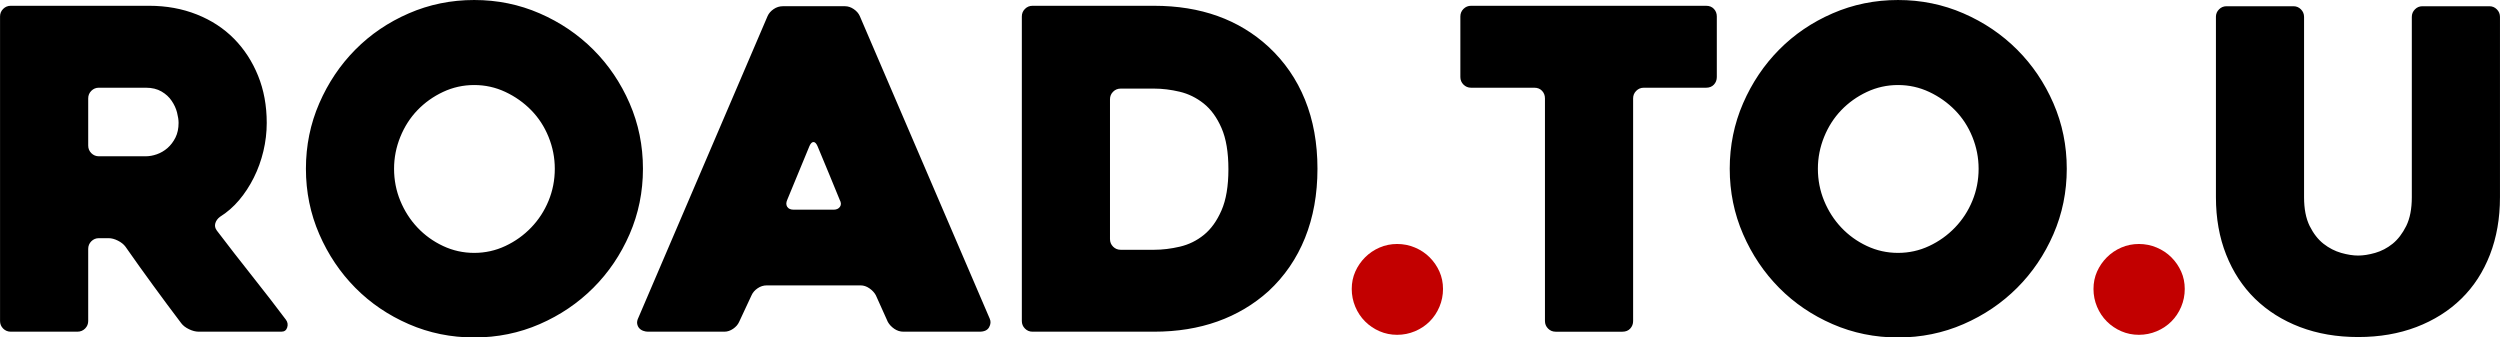 <?xml version="1.0" encoding="UTF-8"?> <!-- Creator: CorelDRAW 2018 (64-Bit) --> <svg xmlns="http://www.w3.org/2000/svg" xmlns:xlink="http://www.w3.org/1999/xlink" xml:space="preserve" width="84.503mm" height="11.407mm" style="shape-rendering:geometricPrecision; text-rendering:geometricPrecision; image-rendering:optimizeQuality; fill-rule:evenodd; clip-rule:evenodd" viewBox="0 0 5385.72 727.04"> <defs> <style type="text/css"> <![CDATA[ .fil1 {fill:black;fill-rule:nonzero} .fil0 {fill:#C20000;fill-rule:nonzero} ]]> </style> </defs> <g id="Слой_x0020_1">  <path class="fil0" d="M4706.65 622.5c0,13.44 -2.56,26.21 -7.68,38.39 -5.11,12.14 -12.15,22.69 -21.1,31.63 -8.94,8.94 -19.5,15.98 -31.65,21.1 -12.15,5.11 -24.93,7.68 -38.37,7.68 -13.42,0 -26.04,-2.57 -37.87,-7.68 -11.84,-5.12 -22.23,-12.16 -31.18,-21.1 -8.94,-8.94 -15.98,-19.49 -21.1,-31.63 -5.11,-12.18 -7.66,-24.95 -7.66,-38.39 0,-13.44 2.55,-25.9 7.66,-37.41 5.12,-11.5 12.16,-21.73 21.1,-30.71 8.95,-8.94 19.34,-15.96 31.18,-21.08 11.83,-5.11 24.45,-7.68 37.87,-7.68 13.44,0 26.23,2.57 38.37,7.68 12.15,5.12 22.71,12.14 31.65,21.08 8.95,8.97 15.99,19.21 21.1,30.71 5.12,11.51 7.68,23.97 7.68,37.41z"></path> <path class="fil1" d="M3726.37 363.54c0,-49.9 9.59,-96.88 28.78,-141.02 19.18,-44.11 45.07,-82.64 77.69,-115.57 32.61,-32.91 70.98,-58.99 115.11,-78.14 44.11,-19.2 91.12,-28.8 140.99,-28.8 49.88,0 96.88,9.6 141,28.8 44.12,19.16 82.64,45.23 115.59,78.14 32.93,32.93 58.97,71.46 78.17,115.57 19.17,44.14 28.76,91.12 28.76,141.02 0,49.88 -9.59,96.86 -28.76,140.99 -19.2,44.12 -45.24,82.66 -78.17,115.57 -32.94,32.92 -71.46,58.99 -115.59,78.18 -44.13,19.19 -91.12,28.76 -141,28.76 -49.87,0 -96.88,-9.57 -140.99,-28.76 -44.13,-19.2 -82.5,-45.26 -115.11,-78.18 -32.61,-32.91 -58.51,-71.45 -77.69,-115.57 -19.19,-44.13 -28.78,-91.11 -28.78,-140.99zm189.91 0c0,24.3 4.48,47.31 13.44,69.04 8.96,21.77 21.27,40.94 36.93,57.58 15.66,16.6 34.06,29.89 55.16,39.78 21.1,9.92 43.47,14.88 67.13,14.88 23.67,0 46.05,-4.96 67.15,-14.88 21.1,-9.89 39.65,-23.17 55.62,-39.78 16,-16.64 28.47,-35.82 37.41,-57.58 8.95,-21.73 13.44,-44.73 13.44,-69.04 0,-23.66 -4.48,-46.52 -13.44,-68.6 -8.94,-22.06 -21.41,-41.24 -37.41,-57.55 -15.97,-16.29 -34.52,-29.41 -55.62,-39.33 -21.1,-9.9 -43.48,-14.86 -67.15,-14.86 -23.66,0 -46.03,4.96 -67.13,14.86 -21.1,9.92 -39.5,23.04 -55.16,39.33 -15.66,16.3 -27.97,35.48 -36.93,57.55 -8.95,22.08 -13.44,44.94 -13.44,68.6zm-3703.5 -26.86l101.19 0c7.67,0 15.66,-1.45 23.82,-4.31 8.31,-2.91 15.98,-7.35 23.01,-13.44 6.88,-6.09 12.64,-13.59 17.11,-22.55 4.47,-8.95 6.72,-19.5 6.72,-31.63 0,-6.42 -1.12,-13.93 -3.35,-22.56 -2.24,-8.64 -6.07,-16.95 -11.51,-24.91 -5.28,-8.01 -12.63,-14.74 -21.9,-20.16 -9.27,-5.42 -20.47,-8.15 -33.89,-8.15l-101.19 0c-6.23,0 -11.68,2.24 -16.16,6.72 -4.46,4.45 -6.7,9.89 -6.7,16.29l0 101.66c0,6.41 2.24,11.83 6.7,16.33 4.48,4.47 9.92,6.72 16.16,6.72zm636.08 26.86c0,24.3 4.48,47.31 13.44,69.04 8.96,21.77 21.27,40.94 36.93,57.58 15.66,16.6 34.06,29.89 55.16,39.78 21.1,9.92 43.48,14.88 67.13,14.88 23.67,0 46.05,-4.96 67.15,-14.88 21.1,-9.89 39.65,-23.17 55.63,-39.78 15.99,-16.64 28.46,-35.82 37.41,-57.58 8.95,-21.73 13.44,-44.73 13.44,-69.04 0,-23.66 -4.48,-46.52 -13.44,-68.6 -8.94,-22.06 -21.41,-41.24 -37.41,-57.55 -15.98,-16.29 -34.52,-29.41 -55.63,-39.33 -21.1,-9.9 -43.48,-14.86 -67.15,-14.86 -23.65,0 -46.03,4.96 -67.13,14.86 -21.1,9.92 -39.5,23.04 -55.16,39.33 -15.66,16.3 -27.97,35.48 -36.93,57.55 -8.95,22.08 -13.44,44.94 -13.44,68.6zm861.34 88.23l85.38 0c6.39,0 11.03,-2.09 13.9,-6.24 2.87,-4.14 2.72,-9.11 -0.48,-14.86 -6.39,-15.97 -14.07,-34.7 -23.03,-56.1 -8.94,-21.43 -17.25,-41.4 -24.93,-59.97 -2.56,-5.74 -5.44,-8.62 -8.62,-8.62 -3.21,0 -6.09,2.89 -8.64,8.62l-47.96 116.07c-2.56,5.76 -2.56,10.72 0,14.86 2.56,4.15 7.37,6.24 14.38,6.24zm704.03 86.35l71.94 0c17.9,0 36.45,-2.24 55.63,-6.72 19.19,-4.49 36.44,-12.95 51.8,-25.44 15.35,-12.46 27.97,-30.02 37.87,-52.74 9.92,-22.71 14.88,-52.27 14.88,-88.73 0,-36.43 -4.96,-66.02 -14.88,-88.7 -9.9,-22.71 -22.69,-40.31 -38.35,-52.77 -15.68,-12.45 -32.93,-20.95 -51.79,-25.41 -18.88,-4.48 -37.26,-6.72 -55.16,-6.72l-71.94 0c-6.39,0 -11.83,2.24 -16.3,6.72 -4.48,4.46 -6.7,9.9 -6.7,16.29l0 301.18c0,6.41 2.22,11.83 6.7,16.32 4.47,4.48 9.92,6.72 16.3,6.72zm2359.55 -501.67c0,-6.37 2.24,-11.83 6.72,-16.29 4.48,-4.5 9.76,-6.72 16.14,-6.72l144.2 0c6.37,0 11.64,2.22 16.12,6.72 4.48,4.46 6.72,9.92 6.72,16.29l0 388.49c0,24.91 4,45.55 11.99,61.84 8.15,16.32 18.06,29.09 29.89,38.39 11.83,9.25 24.62,15.81 38.04,19.66 13.44,3.83 25.75,5.74 36.62,5.74 10.87,0 23.17,-1.91 36.61,-5.74 13.42,-3.85 26.06,-10.4 37.58,-19.66 11.49,-9.29 21.25,-22.06 29.41,-38.39 8,-16.29 11.98,-36.93 11.98,-61.84l0 -388.49c0,-6.37 2.26,-11.83 6.72,-16.29 4.47,-4.5 9.75,-6.72 16.16,-6.72l144.18 0c6.41,0 11.68,2.22 16.14,6.72 4.48,4.46 6.72,9.92 6.72,16.29l0 388.49c0,45.37 -7.2,86.62 -21.58,123.71 -14.38,37.09 -34.86,68.73 -61.71,94.96 -26.86,26.23 -59.14,46.51 -96.71,60.91 -37.72,14.38 -79.46,21.58 -125.49,21.58 -46.03,0 -87.75,-7.2 -125.49,-21.58 -37.55,-14.4 -69.84,-34.68 -96.7,-60.91 -26.86,-26.23 -47.48,-57.86 -62.19,-94.96 -14.7,-37.09 -22.06,-78.35 -22.06,-123.71l0 -388.49zm-4607.04 678.14l-143.56 0c-6.39,0 -11.98,-2.22 -16.46,-6.72 -4.47,-4.48 -6.72,-9.92 -6.72,-16.29l0 -656.08c0,-6.41 2.24,-11.83 6.72,-16.3 4.48,-4.47 9.9,-6.72 16.31,-6.72l298.29 0c37.09,0 71.3,6.26 102.64,18.71 31.34,12.46 58.03,29.9 80.09,52.27 22.06,22.38 39.34,48.9 51.79,79.62 12.48,30.68 18.71,64.56 18.71,101.67 0,20.45 -2.4,40.74 -7.2,60.9 -4.8,20.14 -11.66,39.15 -20.62,57.06 -8.95,17.9 -19.51,34.04 -31.65,48.44 -12.14,14.38 -25.9,26.39 -41.24,35.96 -5.13,3.83 -8.48,8.49 -10.07,13.91 -1.61,5.42 -0.48,10.72 3.35,15.83 24.3,31.97 49.88,64.91 76.74,98.79 26.86,33.89 50.83,64.89 71.93,93.06 3.83,5.11 4.79,10.7 2.89,16.76 -1.92,6.09 -6.09,9.12 -12.48,9.12l-178.41 0c-6.39,0 -13.27,-1.77 -20.62,-5.28 -7.35,-3.51 -12.94,-7.85 -16.79,-12.95 -20.31,-26.84 -40.59,-54.01 -60.58,-81.52 -20.14,-27.48 -39.97,-55.32 -59.64,-83.44 -3.83,-5.12 -9.27,-9.44 -16.3,-12.95 -7.04,-3.52 -13.59,-5.3 -19.97,-5.3l-21.1 0c-6.23,0 -11.68,2.24 -16.16,6.72 -4.46,4.5 -6.7,9.94 -6.7,16.33l0 155.38c0,6.37 -2.24,11.81 -6.72,16.29 -4.48,4.49 -10.07,6.72 -16.48,6.72zm492.22 -351.05c0,-49.9 9.59,-96.88 28.78,-141.02 19.18,-44.11 45.07,-82.64 77.69,-115.57 32.61,-32.91 70.99,-58.99 115.11,-78.14 44.11,-19.2 91.12,-28.8 140.99,-28.8 49.88,0 96.88,9.6 141,28.8 44.12,19.16 82.64,45.23 115.57,78.14 32.92,32.93 58.99,71.46 78.18,115.57 19.18,44.14 28.76,91.12 28.76,141.02 0,49.88 -9.59,96.86 -28.76,140.99 -19.2,44.12 -45.26,82.66 -78.18,115.57 -32.93,32.92 -71.45,58.99 -115.57,78.18 -44.12,19.19 -91.12,28.76 -141,28.76 -49.87,0 -96.88,-9.57 -140.99,-28.76 -44.12,-19.2 -82.5,-45.26 -115.11,-78.18 -32.61,-32.91 -58.51,-71.45 -77.69,-115.57 -19.19,-44.13 -28.78,-91.11 -28.78,-140.99zm994.65 -329.02c2.56,-5.72 6.89,-10.69 12.96,-14.87 6.07,-4.13 12.63,-6.22 19.66,-6.22l134.28 0c6.41,0 12.63,2.09 18.7,6.22 6.09,4.18 10.4,9.15 12.95,14.87l280.08 652.26c2.56,5.74 2.07,11.83 -1.44,18.2 -3.52,6.41 -10.39,9.6 -20.62,9.6l-164.01 0c-7.05,0 -13.6,-2.09 -19.67,-6.22 -6.07,-4.18 -10.69,-9.12 -13.9,-14.86l-25.9 -57.56c-3.2,-5.76 -7.85,-10.71 -13.91,-14.86 -6.07,-4.18 -12.31,-6.24 -18.7,-6.24l-202.38 0c-7.05,0 -13.6,2.06 -19.67,6.24 -6.07,4.15 -10.38,9.11 -12.94,14.86l-26.86 57.56c-2.56,5.74 -6.88,10.68 -12.96,14.86 -6.07,4.13 -12.31,6.22 -18.71,6.22l-164.97 0c-3.18,0 -6.55,-0.63 -10.07,-1.91 -3.51,-1.29 -6.39,-3.21 -8.62,-5.77 -2.24,-2.56 -3.68,-5.76 -4.31,-9.57 -0.64,-3.83 0.32,-8.32 2.87,-13.44l278.15 -649.38zm547.7 657.06l0 -656.08c0,-6.41 2.24,-11.83 6.72,-16.3 4.46,-4.47 9.9,-6.72 16.3,-6.72l261.85 0c100.4,0 182.56,29.43 246.51,88.25 34.52,31.99 60.75,70.02 78.65,114.15 17.9,44.13 26.86,93.66 26.86,148.67 0,54.99 -8.96,104.69 -26.86,149.13 -17.9,44.44 -44.12,82.66 -78.65,114.64 -31.98,28.76 -68.58,50.5 -109.83,65.21 -41.24,14.72 -86.81,22.06 -136.68,22.06l-261.85 0c-6.4,0 -11.84,-2.22 -16.3,-6.72 -4.48,-4.48 -6.72,-9.92 -6.72,-16.29zm1474.24 -502.6l-134.3 0c-6.39,0 -11.83,2.24 -16.29,6.72 -4.48,4.45 -6.72,9.89 -6.72,16.29l0 479.6c0,6.37 -2.08,11.81 -6.24,16.29 -4.15,4.49 -9.75,6.72 -16.79,6.72l-143.87 0c-6.39,0 -11.83,-2.22 -16.31,-6.72 -4.47,-4.48 -6.72,-9.92 -6.72,-16.29l0 -479.6c0,-6.4 -2.07,-11.84 -6.23,-16.29 -4.15,-4.47 -9.74,-6.72 -16.77,-6.72l-136.21 0c-6.41,0 -11.83,-2.26 -16.31,-6.72 -4.48,-4.49 -6.72,-9.9 -6.72,-16.32l0 -130.44c0,-6.41 2.24,-11.83 6.72,-16.3 4.48,-4.47 9.9,-6.72 16.31,-6.72l506.45 0c7.02,0 12.63,2.26 16.77,6.72 4.16,4.47 6.23,9.9 6.23,16.3l0 130.44c0,6.42 -2.07,11.83 -6.23,16.32 -4.15,4.46 -9.76,6.72 -16.77,6.72z"></path> <path class="fil0" d="M3108.68 622.5c0,13.44 -2.57,26.21 -7.68,38.39 -5.11,12.14 -12.16,22.69 -21.1,31.63 -8.95,8.94 -19.51,15.98 -31.65,21.1 -12.16,5.11 -24.95,7.68 -38.37,7.68 -13.44,0 -26.06,-2.57 -37.89,-7.68 -11.83,-5.12 -22.21,-12.16 -31.17,-21.1 -8.95,-8.94 -15.99,-19.49 -21.1,-31.63 -5.13,-12.18 -7.68,-24.95 -7.68,-38.39 0,-13.44 2.55,-25.9 7.68,-37.41 5.11,-11.5 12.14,-21.73 21.1,-30.71 8.96,-8.94 19.34,-15.96 31.17,-21.08 11.83,-5.11 24.45,-7.68 37.89,-7.68 13.42,0 26.21,2.57 38.37,7.68 12.14,5.12 22.7,12.14 31.65,21.08 8.94,8.97 15.99,19.21 21.1,30.71 5.11,11.51 7.68,23.97 7.68,37.41z"></path> </g> </svg> 